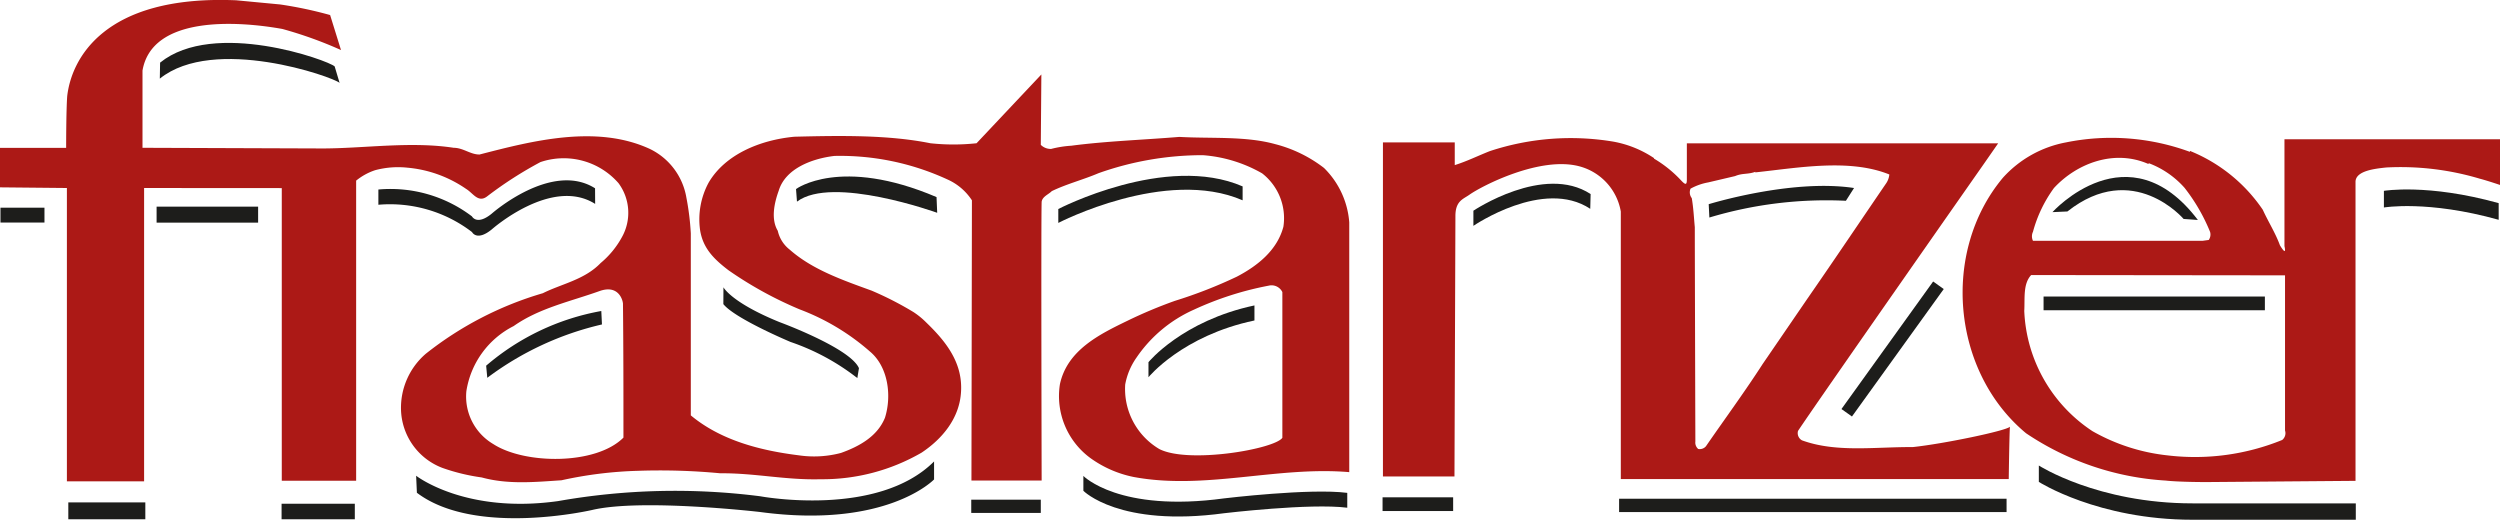 <svg id="Ebene_1" data-name="Ebene 1" xmlns="http://www.w3.org/2000/svg" viewBox="0 0 264.22 54.93"><defs><style>.cls-1{fill:#ac1916;}.cls-2{fill:#1d1d1b;}</style></defs><title>FRA_Logo_quer_CMYK</title><path class="cls-1" d="M175.08,18.89A12.78,12.78,0,0,1,178,21.25c0.4,0.41.55,0.44,0.56-.09,0-1.17,0-3.88,0-3.88h10.42l8.84,0h13.64l-1.53,2.2s-17.54,25.05-19.62,28.19a0.87,0.87,0,0,0,.42,1c3.61,1.31,7.65.69,11.71,0.71,3.18-.33,9.84-1.71,10.27-2.15-0.06.35-.13,5.53-0.13,5.53h-41V24.49a6,6,0,0,0-4.37-4.78c-4.15-1.11-10.3,2.06-11.63,3-0.68.48-1.5,0.66-1.48,2.31L154,52.49l-7.56,0,0-35.31,7.59,0s0,0.66,0,2.4c1.28-.4,2.49-1,3.71-1.48a27.3,27.3,0,0,1,13.06-1,11.35,11.35,0,0,1,4.29,1.74m10.71,1.45c-0.8.29-1.36,0.12-2.14,0.45l-2.85.67a6.1,6.1,0,0,0-1.86.66,1,1,0,0,0,.13,1c0.18,1.06.22,2,.32,3.07,0,2.71.06,22.66,0.06,22.66a0.89,0.89,0,0,0,.3.78,0.85,0.85,0,0,0,.82-0.29c1.95-2.83,4.07-5.71,6-8.7l4.67-6.82c2.81-4.05,5.53-8.1,8.33-12.2a2,2,0,0,0,.38-1C195.73,18.86,190.32,19.87,185.79,20.35Z" transform="translate(-0.28 -2.13)"/><path class="cls-1" d="M231.73,18.08a17,17,0,0,1,7.7,6.22c0.59,1.29,1.34,2.46,1.81,3.75,0.79,1.31.48,0.1,0.48,0.1l0-11.3,9.1,0,13.72,0v4.84s-1.42-.48-2.16-0.67a29.2,29.2,0,0,0-9.89-1.19c-1.24.13-3.19,0.35-3.26,1.47l0,31.65-15.82.13s-2.84,0-4.25-.16a29.62,29.62,0,0,1-14.75-5c-7.84-6.5-9-19.16-2.45-27a11.92,11.92,0,0,1,6.67-3.74,24.06,24.06,0,0,1,13.1,1m-4.37,1.29c-3.61-1.6-7.58-.09-10,2.53a14.05,14.05,0,0,0-2.22,4.63,1.1,1.1,0,0,0,0,.95l5.58,0,12.35,0,0.65-.09a1,1,0,0,0,.14-0.85,19.34,19.34,0,0,0-2.7-4.66A9.54,9.54,0,0,0,227.36,19.37ZM215.45,31.2l-0.5,0c-0.88.94-.65,2.48-0.73,3.79a16,16,0,0,0,7.21,12.71,20.43,20.43,0,0,0,7.95,2.56,24.46,24.46,0,0,0,12.1-1.63,0.92,0.92,0,0,0,.3-1V31.23Z" transform="translate(-0.28 -2.13)"/><path class="cls-1" d="M29.88,2.6a42.73,42.73,0,0,1,5.29,1.12l1.15,3.7a42.83,42.83,0,0,0-6.2-2.23c-4.86-.87-13.78-1.4-14.78,4.4l0,8.16,19,0.07c4.4,0,9.35-.77,13.89-0.07,1,0,1.78.72,2.73,0.71,5.54-1.43,12.34-3.2,18-.59A7,7,0,0,1,72.82,23a27.87,27.87,0,0,1,.47,3.79c0,0.65,0,15.82,0,19.24,3.14,2.62,7.3,3.71,11.4,4.22A11.07,11.07,0,0,0,89.16,50c1.88-.67,3.84-1.72,4.65-3.72,0.74-2.35.33-5.4-1.59-7a24.14,24.14,0,0,0-7.42-4.45,40.4,40.4,0,0,1-7.53-4.14c-1.57-1.2-2.7-2.34-3-4.25a8.16,8.16,0,0,1,.9-5c1.75-3,5.46-4.52,9.07-4.86,4.79-.12,9.9-0.21,14.37.69a22.81,22.81,0,0,0,4.88,0L110.34,10l-0.06,7.44a1.49,1.49,0,0,0,1.09.43,11.34,11.34,0,0,1,2.14-.34c3.62-.48,7.65-0.62,11.41-0.93,3.4,0.19,7-.1,10.12.76a14.2,14.2,0,0,1,5.17,2.52,9,9,0,0,1,2.67,5.75c0,1.44,0,26.4,0,26.4-7.65-.65-15.24,1.92-22.79.51a11.79,11.79,0,0,1-4.57-2,8.12,8.12,0,0,1-3.22-7.8c0.77-3.6,4.18-5.28,7.14-6.71a48.91,48.91,0,0,1,5-2.1A49.12,49.12,0,0,0,131,31.37c2.22-1.16,4.27-2.81,4.92-5.28a6,6,0,0,0-2.25-5.64,14.77,14.77,0,0,0-6.28-1.92,32.94,32.94,0,0,0-11,1.9c-1.62.69-3.35,1.13-4.95,1.9-0.32.34-1,.57-1.07,1.13-0.07,2,0,29.46,0,29.46h-7.42L103,23.3a6,6,0,0,0-2.6-2.21,27.06,27.06,0,0,0-11.93-2.48c-2.38.28-5.19,1.34-5.89,3.68-0.47,1.29-.84,3-0.1,4.23a3.49,3.49,0,0,0,1.27,2c2.4,2.12,5.64,3.23,8.66,4.33a35,35,0,0,1,4.41,2.26,8.33,8.33,0,0,1,1.35,1.1l0,0c2,1.93,3.87,4.19,3.68,7.32-0.15,2.81-2,5-4.17,6.44A20.9,20.9,0,0,1,87,52.78c-3.71.1-6.92-.66-10.6-0.63a67.62,67.62,0,0,0-8.71-.26,42.62,42.62,0,0,0-8.07,1c-2.88.19-5.65,0.46-8.43-.3a21,21,0,0,1-4.13-1,6.78,6.78,0,0,1-4.4-6.2,7.54,7.54,0,0,1,2.62-5.87,36.3,36.3,0,0,1,12.37-6.4c2-1,4.41-1.42,6.11-3.19A9.43,9.43,0,0,0,66,27.21a5.26,5.26,0,0,0-.35-5.72,7.68,7.68,0,0,0-8.25-2.23,41,41,0,0,0-5.63,3.62c-0.95.73-1.48-.33-2.22-0.78a12.93,12.93,0,0,0-6.23-2.25,9.33,9.33,0,0,0-3.4.27,6.33,6.33,0,0,0-2,1.1c0,5.14,0,31.72,0,31.72H30.06l0-30.93L15.51,22l0,31H7.35V22l-7.08-.07V17.76h7s0-3.88.11-5.44C7.8,8.5,11.12,1.57,25.24,2.16M63.68,32.88c-3.09,1.11-6.4,1.8-9.11,3.71a9.3,9.3,0,0,0-5,6.88,5.83,5.83,0,0,0,2.84,5.59c3.33,2.16,10.85,2.24,13.76-.68,0-5.17,0-9-.05-14.17C66.07,33.69,65.55,32.23,63.68,32.88Zm70.69-.56a33.72,33.72,0,0,0-7.89,2.53,14.42,14.42,0,0,0-6.09,5.08,7.14,7.14,0,0,0-1.19,2.84,7.37,7.37,0,0,0,3.61,6.82c3.11,1.58,12.18,0,13-1.19V33A1.27,1.27,0,0,0,134.37,32.32Z" transform="translate(-0.28 -2.13)"/><rect class="cls-2" x="0.05" y="21.95" width="4.65" height="1.57"/><rect class="cls-2" x="16.55" y="21.84" width="10.73" height="1.69"/><rect class="cls-2" x="7.22" y="53.1" width="8.14" height="1.78"/><rect class="cls-2" x="29.76" y="53.24" width="7.74" height="1.64"/><path class="cls-2" d="M17.2,8.75C22.9,4.14,35,8.52,35.65,9.15l0.52,1.74c-0.68-.63-13.27-5.06-19-0.45" transform="translate(-0.28 -2.13)"/><path class="cls-2" d="M63.18,23.68c-4.6-2.91-10.92,2.69-10.92,2.69-1.59,1.3-2.09.29-2.09,0.29a14.25,14.25,0,0,0-9.9-2.89V22.16A14.24,14.24,0,0,1,50.16,25s0.51,1,2.09-.29c0,0,6.32-5.59,10.92-2.68" transform="translate(-0.28 -2.13)"/><path class="cls-2" d="M51.66,40.78A25.59,25.59,0,0,1,63.83,35l0.07,1.42a32.29,32.29,0,0,0-12.12,5.64" transform="translate(-0.28 -2.13)"/><path class="cls-2" d="M44.26,52.41s5.18,4.06,15,2.68a71,71,0,0,1,21.37-.51S93,56.9,99,50.9v1.9s-5,5.25-18.41,3.44c0,0-12.42-1.44-17.69-.22,0,0-12.35,2.89-18.56-1.81" transform="translate(-0.28 -2.13)"/><path class="cls-2" d="M76.74,32.49s0.79,1.59,5.92,3.68c0,0,7.48,2.74,8.4,4.87l-0.17,1.05a24,24,0,0,0-7.06-3.82s-5.87-2.46-7.1-4" transform="translate(-0.28 -2.13)"/><path class="cls-2" d="M84.41,22.11s4.67-3.49,14.85.85l0.07,1.66s-11.08-4-14.82-1.18" transform="translate(-0.28 -2.13)"/><rect class="cls-2" x="102.65" y="52.81" width="7.35" height="1.4"/><path class="cls-2" d="M131.61,23.3c-8.1-3.52-19.48,2.39-19.48,2.39V24.22s11.38-5.91,19.48-2.39" transform="translate(-0.28 -2.13)"/><path class="cls-2" d="M121.66,42s3.56-4.39,11.2-6V34.41c-7.65,1.63-11.2,6-11.2,6" transform="translate(-0.28 -2.13)"/><path class="cls-2" d="M114.78,54s3.77,3.88,14.89,2.37c0,0,9.09-1.08,13-.58V54.22c-3.94-.51-13,0.58-13,0.58-11.12,1.52-14.89-2.37-14.89-2.37" transform="translate(-0.28 -2.13)"/><rect class="cls-2" x="146.12" y="52.56" width="7.46" height="1.45"/><path class="cls-2" d="M168.35,24.2C163.41,20.92,156,26,156,26V24.4s7.45-5,12.39-1.76" transform="translate(-0.28 -2.13)"/><path class="cls-2" d="M180.87,23.71S189.63,21,196.23,22l-0.86,1.35a42.94,42.94,0,0,0-14.43,1.77" transform="translate(-0.28 -2.13)"/><polyline class="cls-2" points="194.62 43.23 204.31 29.75 205.43 30.55 195.73 44.02"/><rect class="cls-2" x="171.12" y="52.71" width="40.95" height="1.41"/><rect class="cls-2" x="215.98" y="31.34" width="23.39" height="1.45"/><path class="cls-2" d="M249.26,57.06H232c-10,0-16.24-4-16.24-4V51.33s6.2,4,16.24,4h17.26" transform="translate(-0.28 -2.13)"/><path class="cls-2" d="M264.36,25.36c-7.51-2.1-12.13-1.3-12.13-1.3V22.3s4.62-.79,12.13,1.3" transform="translate(-0.28 -2.13)"/><path class="cls-2" d="M217.2,24.55s8-8.89,15.37.83l-1.51-.11s-5.34-6.28-12.28-.79" transform="translate(-0.28 -2.13)"/></svg>
